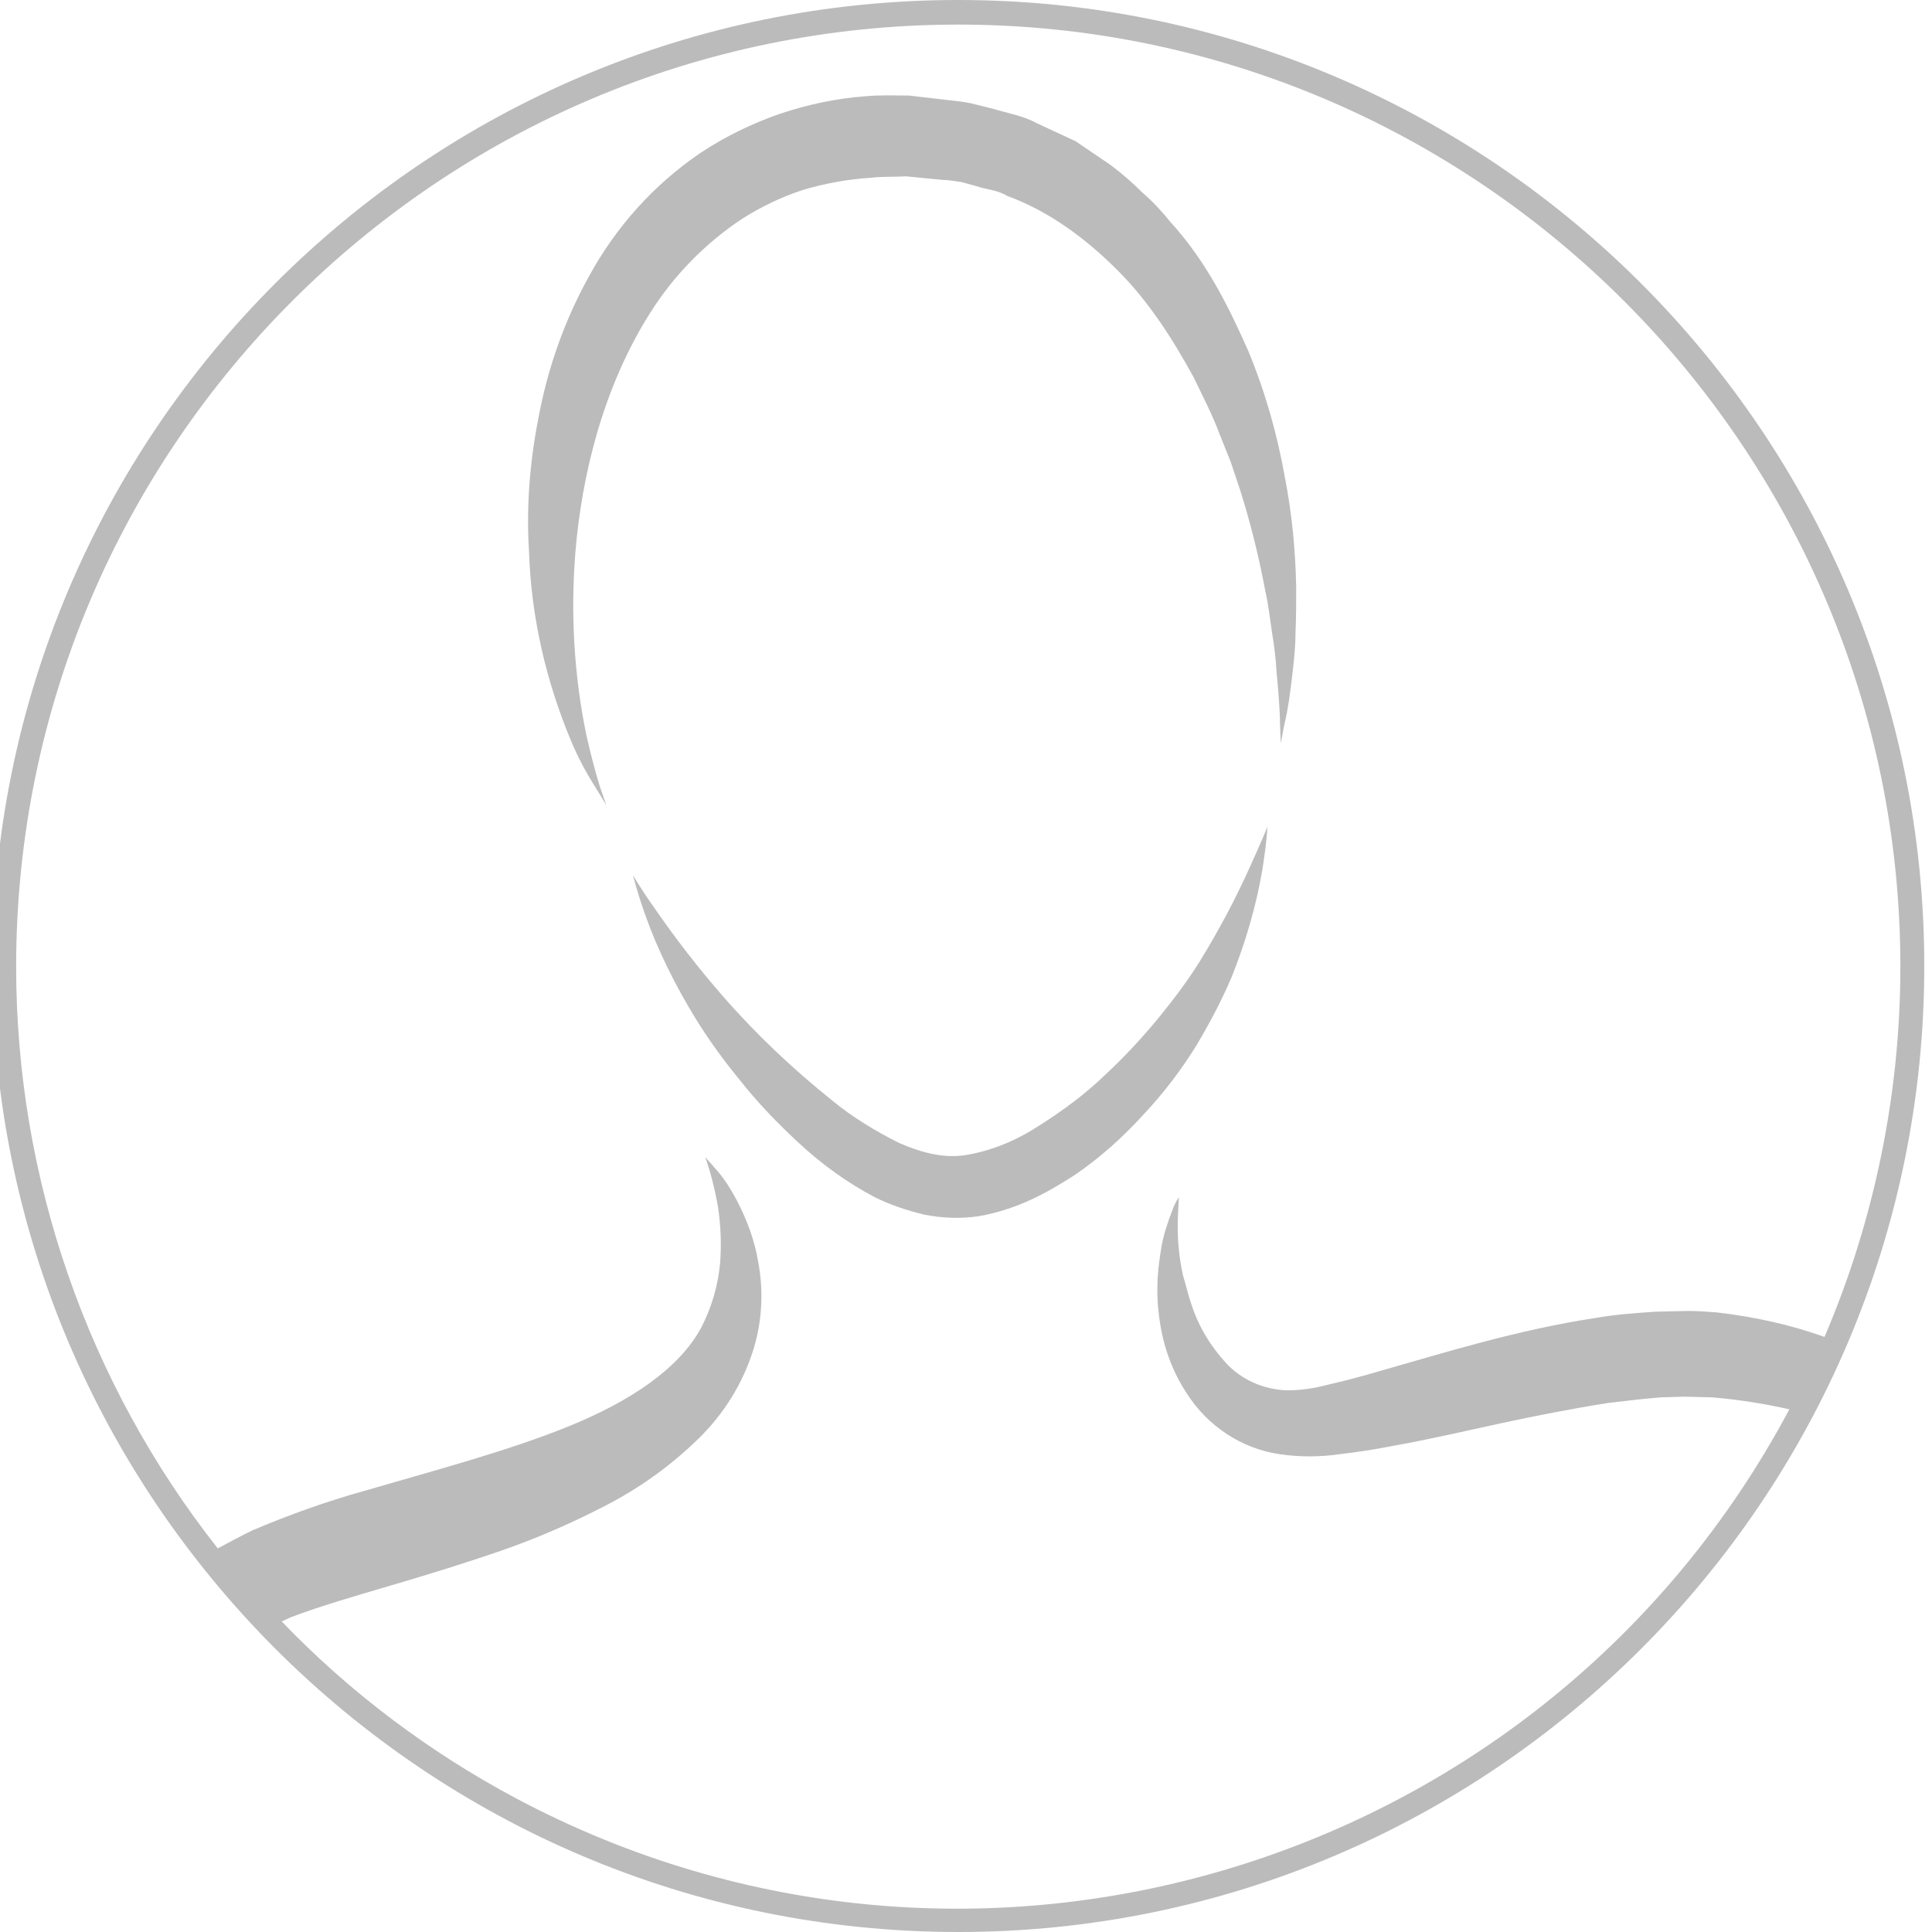 <?xml version="1.0" encoding="utf-8"?>
<!-- Generator: Adobe Illustrator 20.1.0, SVG Export Plug-In . SVG Version: 6.00 Build 0)  -->
<svg version="1.1" id="Ebene_1" xmlns="http://www.w3.org/2000/svg" xmlns:xlink="http://www.w3.org/1999/xlink" x="0px" y="0px"
	 viewBox="0 0 275 275" style="enable-background:new 0 0 275 275;" xml:space="preserve">
<style type="text/css">
	.st0{fill:#BCBBBC;}
</style>
<title>Zeichenfläche 1</title>
<path class="st0" d="M175.3,139.1c2-5,3.5-10.1,4.4-15.4c0.3-2,0.6-4,0.7-6c0,0-0.8,2-2.4,5.5c-2.1,4.7-4.5,9.2-7.2,13.6
	c-1.6,2.6-3.7,5.4-5.9,8.1c-2.4,2.9-4.9,5.6-7.6,8.1c-2.8,2.7-5.9,5-9.2,7.1c-3,2-6.4,3.5-10,4.2c-3.4,0.7-6.6-0.1-10.1-1.6
	c-3.4-1.7-6.7-3.7-9.6-6.1c-5.6-4.5-10.8-9.4-15.5-14.8c-3.4-3.9-6.6-8-9.5-12.2c-2.2-3.1-3.3-5-3.3-5s0.5,2.1,1.8,5.8
	c1.8,5,4.2,9.8,7,14.4c1.9,3.1,4,6,6.3,8.8c2.5,3.2,5.3,6.1,8.3,8.9c3.3,3.1,7,5.8,11,7.9c2.2,1.1,4.6,1.9,7.1,2.5
	c2.6,0.5,5.2,0.6,7.8,0.2c5.5-1,9.6-3.3,13.5-5.8c3.7-2.5,7-5.5,10-8.8c2.8-3,5.3-6.3,7.4-9.7C172.2,145.6,173.9,142.4,175.3,139.1z
	"/>
<path class="st0" d="M83.5,104.8c-1.8-8.6-2.3-17.4-1.6-26.2c0.9-10.7,3.8-23.2,10.6-34c3.4-5.4,7.9-10,13.2-13.5
	c2.7-1.7,5.6-3.1,8.7-4.1c3.1-0.9,6.3-1.5,9.6-1.7c1.6-0.2,3.3-0.1,5-0.2l5.1,0.5c0.9,0,1.8,0.2,2.7,0.3l2.2,0.6
	c1.4,0.5,2.9,0.5,4.4,1.4c6,2.2,11.2,6.1,15.7,10.6s7.9,9.9,10.8,15.2c1.3,2.7,2.7,5.4,3.7,8.1l1.6,4l1.3,3.9
	c1.5,4.7,2.7,9.6,3.6,14.4c0.5,2.2,0.7,4.3,1,6.2c0.3,1.8,0.5,3.5,0.6,5.3c0.3,3.2,0.5,5.8,0.5,7.5l0.1,2.7l0.5-2.6
	c0.6-2.5,0.9-5,1.2-7.6c0.2-1.8,0.4-3.6,0.4-5.5c0.1-2.2,0.1-4.3,0.1-6.5c-0.1-5.2-0.6-10.5-1.6-15.6c-1.1-6.2-2.8-12.2-5.2-18
	c-2.7-6.1-5.9-12.7-11.1-18.4c-1.2-1.5-2.5-2.9-4-4.2c-1.4-1.4-2.9-2.7-4.5-3.9l-5-3.4l-5.6-2.6c-1.8-1-4.1-1.4-6.1-2l-3.2-0.8
	c-0.9-0.2-1.9-0.3-2.8-0.4l-6-0.7c-2.1,0-4.1-0.1-6.2,0.1c-4.2,0.3-8.3,1.2-12.2,2.5c-4,1.4-7.7,3.2-11.2,5.5
	C93,26.3,87.6,32.4,83.8,39.4c-3.5,6.3-5.9,13.2-7.2,20.3c-1.2,6.2-1.7,12.5-1.3,18.8c0.3,9.3,2.4,18.4,6,27c1,2.4,2.2,4.6,3.6,6.8
	l1.4,2.3l-0.9-2.6C84.9,110.4,84.2,107.9,83.5,104.8z"/>
<path class="st0" d="M136.4,0C60.5,0-1.1,61.7-1.1,137.5S60.5,275,136.4,275s137.5-61.7,137.5-137.5S212.2,0,136.4,0z M166.9,172.2
	c-0.7,1.8-1.3,3.6-1.6,5.4c-0.2,1.2-0.4,2.6-0.5,4c-0.1,1.7-0.1,3.3,0.1,5c0.4,4.2,1.7,8.2,4,11.7c3,4.7,7.8,7.9,13.3,8.7
	c2.8,0.4,5.6,0.4,8.4,0c2.6-0.3,5.2-0.7,7.7-1.2c5.1-0.9,10.2-2.1,15.3-3.2s10.2-2.1,15.3-2.9c2.5-0.3,5-0.6,7.5-0.8l3.4-0.1
	l3.9,0.1c3.7,0.3,7.4,0.9,11,1.7c-34.8,65.3-115.9,90.1-181.2,55.4c-12.4-6.6-23.7-15.1-33.4-25.2l1.3-0.6c4.2-1.6,9.4-3.1,14.5-4.6
	s10.3-3.1,15.5-4.9c5.2-1.8,10.2-4,15-6.5c4.8-2.5,9.1-5.6,13-9.4c3.7-3.6,6.4-8,7.9-12.9c1.2-4,1.4-8.3,0.6-12.4
	c-0.5-3-1.6-5.9-3-8.6c-0.9-1.7-1.9-3.3-3.2-4.7c-0.4-0.5-0.9-1-1.3-1.5l0.6,1.9c0.5,1.7,0.9,3.5,1.2,5.2c0.4,2.6,0.5,5.3,0.3,8
	c-0.3,3.2-1.2,6.3-2.7,9.2c-3.2,5.9-10.2,10.5-18.8,14s-18.8,6.2-29.1,9.2c-5.4,1.5-10.7,3.4-15.9,5.6c-1.7,0.8-3.3,1.7-5,2.6
	c-18.6-23.6-28.7-52.8-28.7-82.8c0-74,60.2-134.1,134.1-134.1s134.1,60.2,134.1,134.1c0,18.1-3.7,36.1-10.8,52.7
	c-5-1.8-10.2-2.9-15.4-3.5c-1.4-0.1-2.7-0.2-4-0.2l-4.6,0.1c-2.9,0.2-5.8,0.4-8.6,0.9c-11.2,1.7-21.7,5-31.2,7.7
	c-2.4,0.7-4.7,1.3-6.9,1.8c-1.9,0.5-3.8,0.8-5.8,0.8c-3.3-0.1-6.5-1.5-8.7-3.9c-2.2-2.4-3.9-5.2-4.9-8.3c-0.5-1.4-0.8-2.9-1.2-4.1
	c-0.3-1.4-0.5-2.6-0.6-3.8c-0.2-1.8-0.2-3.6-0.1-5.4l0.1-2C167.4,171,167.1,171.6,166.9,172.2z"/>
</svg>
